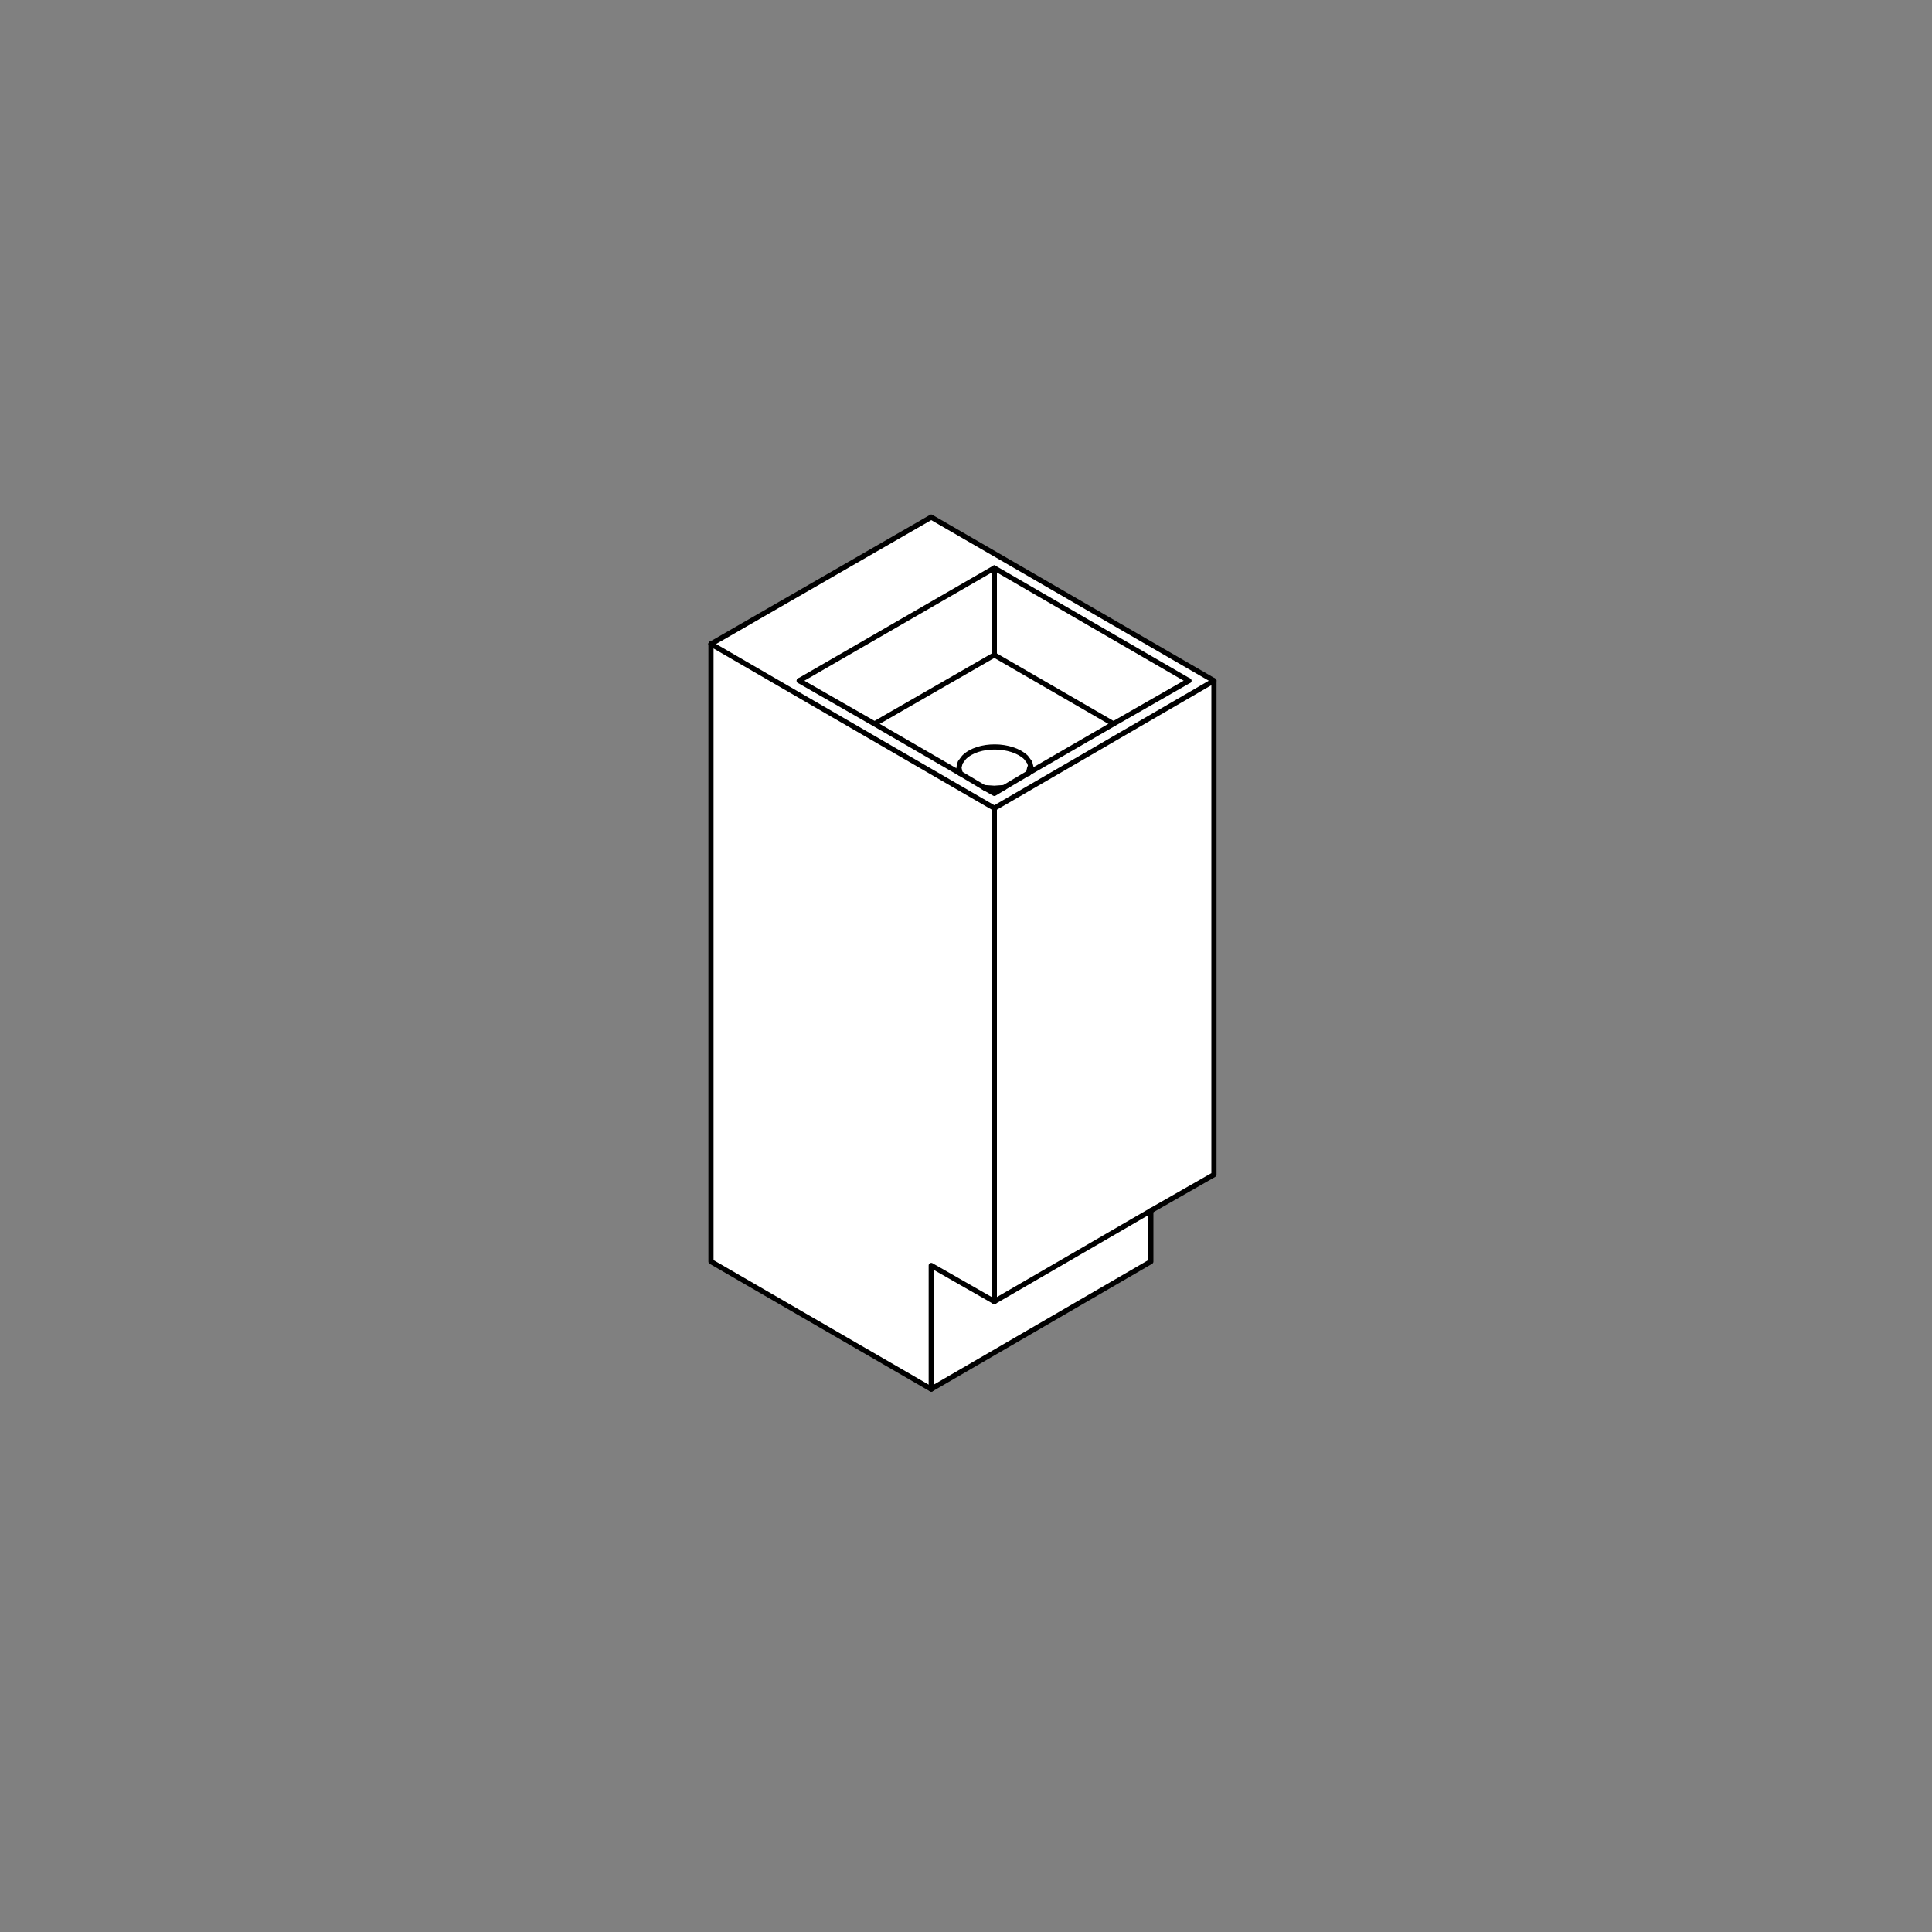 <?xml version="1.0" encoding="UTF-8"?>
<svg id="Livello_1" xmlns="http://www.w3.org/2000/svg" version="1.1" viewBox="0 0 300 300">
  <rect x="0" y="0" width="300" height="300" fill="#808080" stroke="none"/>
  <!-- Generator: Adobe Illustrator 29.3.0, SVG Export Plug-In . SVG Version: 2.1.0 Build 146)  -->
  <defs>
    <style>
      .st0 {
        fill: #fff;
      }

      .st1 {
        fill: none;
        stroke: #000;
        stroke-linecap: round;
        stroke-linejoin: round;
        stroke-width: .8px;
      }
    </style>
  </defs>
  <g>
    <polygon class="st0" points="188.5 105.7 188.5 182.4 178.7 188 154.4 202.1 154.4 125.5 188.5 105.7"/>
    <path class="st0" d="M188.5,105.7l-34.2,19.7-44-25.4,34.2-19.7,44,25.4ZM172.9,112.4l11.7-6.8-30.3-17.5-30.3,17.5,11.7,6.8,13.3,7.6,3.7,2.2,1.5.9,1.5-.9,3.7-2.2,13.3-7.6h.1Z"/>
    <polygon class="st0" points="184.6 105.7 172.9 112.4 154.4 101.7 154.4 88.2 184.6 105.7"/>
    <path class="st0" d="M172.9,112.4l-13.3,7.6h0l.2-.9-.2-.8-.6-.8c-2.2-2.1-7.4-2.2-9.5,0l-.6.8-.2.8.2.8h0l-13.3-7.6,18.6-10.7,18.5,10.7h.1Z"/>
    <polygon class="st0" points="154.4 125.5 154.4 202.1 144.6 196.5 144.6 215.7 110.4 195.9 110.4 100 154.4 125.5"/>
    <path class="st0" d="M159.7,118.4l.2.8-.2.8h0l-3.7,2.2h-1.5c0,0-1.4,0-1.4,0h0l-3.7-2.2h0l-.2-.9.2-.8.6-.8c2.2-2.2,7.4-2.1,9.5,0l.6.8h-.2Z"/>
    <polygon class="st0" points="154.4 88.2 154.4 101.7 135.8 112.4 124.1 105.7 154.4 88.2"/>
    <polygon class="st0" points="178.7 188 178.7 195.9 144.6 215.7 144.6 196.5 154.4 202.1 178.7 188 178.7 188"/>
  </g>
  <g>
    <polyline class="st1" points="154.4 125.5 188.5 105.7 144.6 80.3"/>
    <line class="st1" x1="172.9" y1="112.4" x2="154.4" y2="101.7"/>
    <line class="st1" x1="184.6" y1="105.7" x2="154.4" y2="88.2"/>
    <polyline class="st1" points="110.4 100 154.4 125.5 154.4 202.1"/>
    <polyline class="st1" points="110.4 100 110.4 195.9 144.6 215.7"/>
    <polyline class="st1" points="188.5 105.7 188.5 182.4 178.7 188 154.4 202.1"/>
    <line class="st1" x1="124.1" y1="105.7" x2="154.4" y2="88.2"/>
    <polyline class="st1" points="135.8 112.4 154.4 101.7 154.4 88.2"/>
    <polyline class="st1" points="159.9 119.2 159.7 120.1 159.6 120.1"/>
    <polyline class="st1" points="155.9 122.3 155.8 122.3 154.4 122.4 152.9 122.3 152.8 122.3"/>
    <path class="st1" d="M149.1,120.1h0l-.2-.9.2-.8.6-.8c2.2-2.2,7.4-2.1,9.6,0l.6.8.2.8"/>
    <line class="st1" x1="172.9" y1="112.4" x2="184.6" y2="105.7"/>
    <line class="st1" x1="124.1" y1="105.7" x2="135.8" y2="112.4"/>
    <line class="st1" x1="159.6" y1="120.1" x2="172.9" y2="112.4"/>
    <polyline class="st1" points="152.8 122.3 154.4 123.2 155.9 122.3 159.6 120.1"/>
    <polyline class="st1" points="135.8 112.4 149.1 120.1 152.8 122.3"/>
    <line class="st1" x1="144.6" y1="80.3" x2="110.4" y2="100"/>
    <polyline class="st1" points="154.4 202.1 144.6 196.5 144.6 215.7 178.7 195.9 178.7 188"/>
  </g>
</svg>
